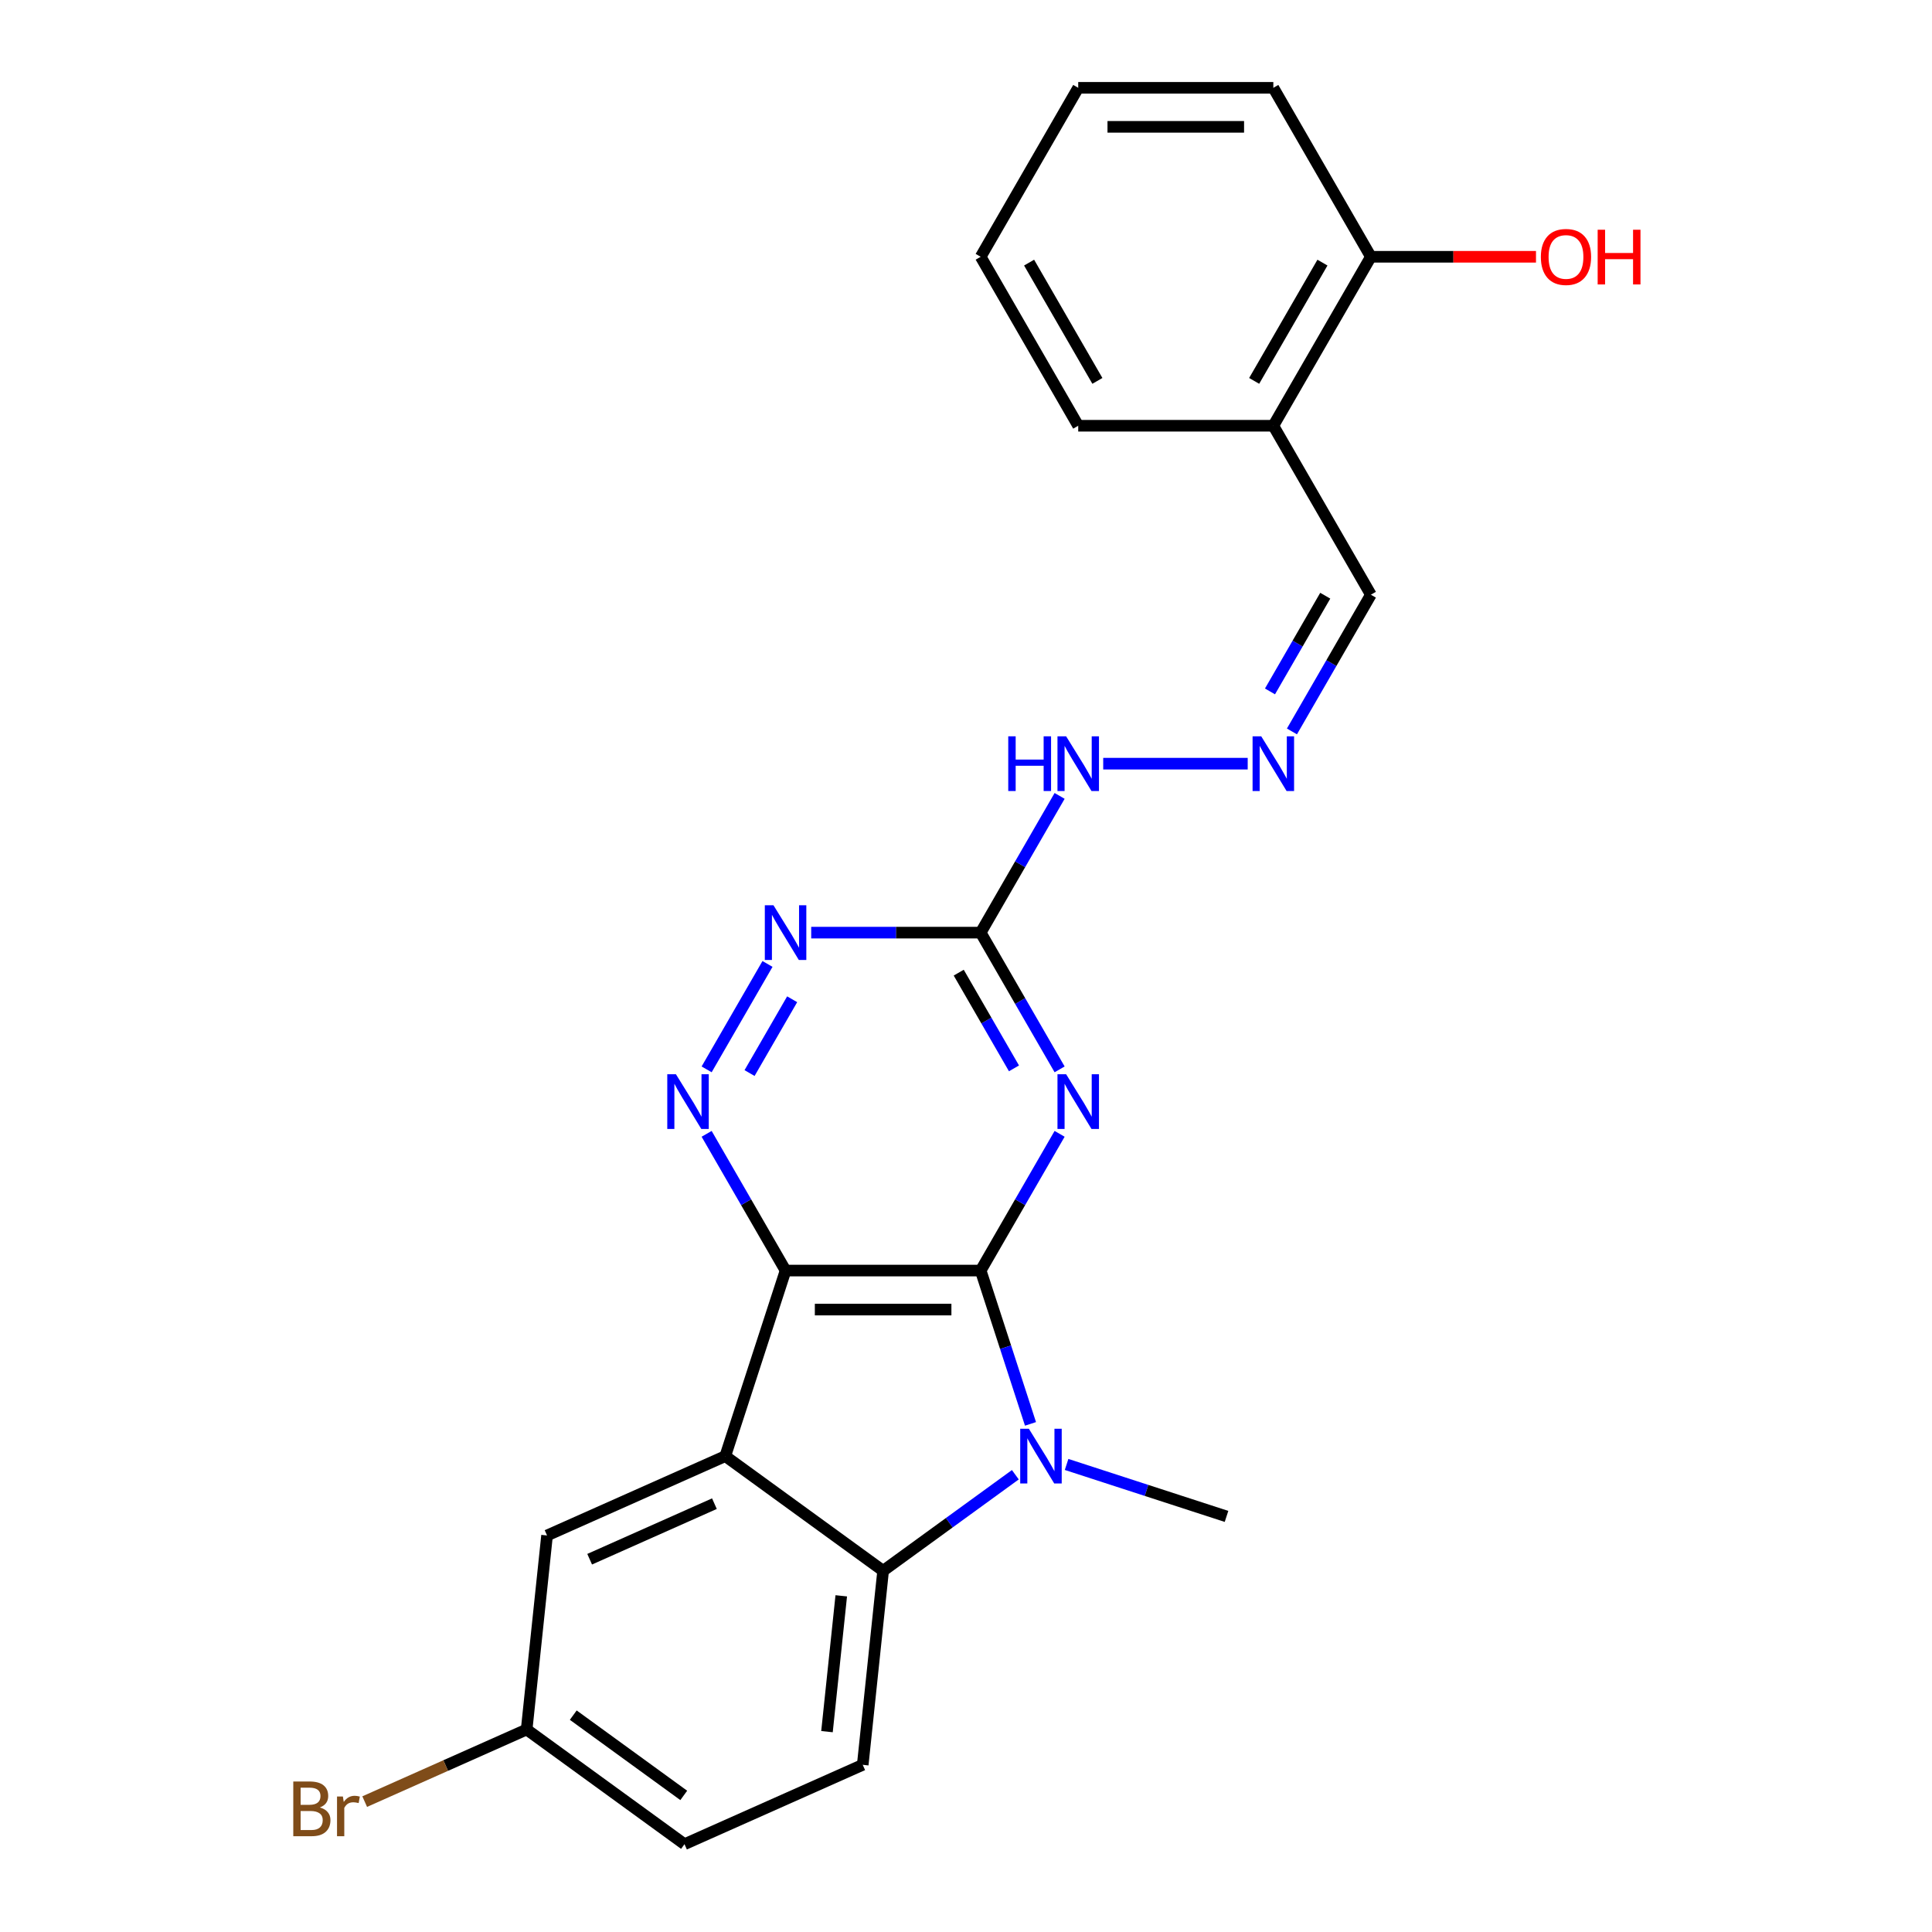 <?xml version='1.0' encoding='iso-8859-1'?>
<svg version='1.1' baseProfile='full'
              xmlns='http://www.w3.org/2000/svg'
                      xmlns:rdkit='http://www.rdkit.org/xml'
                      xmlns:xlink='http://www.w3.org/1999/xlink'
                  xml:space='preserve'
width='1000px' height='1000px' viewBox='0 0 1000 1000'>
<!-- END OF HEADER -->
<rect style='opacity:1.0;fill:#FFFFFF;stroke:none' width='1000' height='1000' x='0' y='0'> </rect>
<path class='bond-0' d='M 507.596,657.641 L 406.611,657.641' style='fill:none;fill-rule:evenodd;stroke:#000000;stroke-width:6px;stroke-linecap:butt;stroke-linejoin:miter;stroke-opacity:1' />
<path class='bond-0' d='M 492.448,677.838 L 421.759,677.838' style='fill:none;fill-rule:evenodd;stroke:#000000;stroke-width:6px;stroke-linecap:butt;stroke-linejoin:miter;stroke-opacity:1' />
<path class='bond-1' d='M 507.596,657.641 L 520.488,697.319' style='fill:none;fill-rule:evenodd;stroke:#000000;stroke-width:6px;stroke-linecap:butt;stroke-linejoin:miter;stroke-opacity:1' />
<path class='bond-1' d='M 520.488,697.319 L 533.381,736.998' style='fill:none;fill-rule:evenodd;stroke:#0000FF;stroke-width:6px;stroke-linecap:butt;stroke-linejoin:miter;stroke-opacity:1' />
<path class='bond-3' d='M 507.596,657.641 L 528.025,622.255' style='fill:none;fill-rule:evenodd;stroke:#000000;stroke-width:6px;stroke-linecap:butt;stroke-linejoin:miter;stroke-opacity:1' />
<path class='bond-3' d='M 528.025,622.255 L 548.455,586.87' style='fill:none;fill-rule:evenodd;stroke:#0000FF;stroke-width:6px;stroke-linecap:butt;stroke-linejoin:miter;stroke-opacity:1' />
<path class='bond-2' d='M 406.611,657.641 L 375.405,753.683' style='fill:none;fill-rule:evenodd;stroke:#000000;stroke-width:6px;stroke-linecap:butt;stroke-linejoin:miter;stroke-opacity:1' />
<path class='bond-5' d='M 406.611,657.641 L 386.181,622.255' style='fill:none;fill-rule:evenodd;stroke:#000000;stroke-width:6px;stroke-linecap:butt;stroke-linejoin:miter;stroke-opacity:1' />
<path class='bond-5' d='M 386.181,622.255 L 365.752,586.87' style='fill:none;fill-rule:evenodd;stroke:#0000FF;stroke-width:6px;stroke-linecap:butt;stroke-linejoin:miter;stroke-opacity:1' />
<path class='bond-4' d='M 525.537,763.32 L 491.32,788.18' style='fill:none;fill-rule:evenodd;stroke:#0000FF;stroke-width:6px;stroke-linecap:butt;stroke-linejoin:miter;stroke-opacity:1' />
<path class='bond-4' d='M 491.32,788.18 L 457.103,813.04' style='fill:none;fill-rule:evenodd;stroke:#000000;stroke-width:6px;stroke-linecap:butt;stroke-linejoin:miter;stroke-opacity:1' />
<path class='bond-16' d='M 552.066,757.993 L 593.455,771.441' style='fill:none;fill-rule:evenodd;stroke:#0000FF;stroke-width:6px;stroke-linecap:butt;stroke-linejoin:miter;stroke-opacity:1' />
<path class='bond-16' d='M 593.455,771.441 L 634.844,784.889' style='fill:none;fill-rule:evenodd;stroke:#000000;stroke-width:6px;stroke-linecap:butt;stroke-linejoin:miter;stroke-opacity:1' />
<path class='bond-9' d='M 375.405,753.683 L 283.151,794.757' style='fill:none;fill-rule:evenodd;stroke:#000000;stroke-width:6px;stroke-linecap:butt;stroke-linejoin:miter;stroke-opacity:1' />
<path class='bond-9' d='M 369.782,778.295 L 305.204,807.047' style='fill:none;fill-rule:evenodd;stroke:#000000;stroke-width:6px;stroke-linecap:butt;stroke-linejoin:miter;stroke-opacity:1' />
<path class='bond-24' d='M 375.405,753.683 L 457.103,813.04' style='fill:none;fill-rule:evenodd;stroke:#000000;stroke-width:6px;stroke-linecap:butt;stroke-linejoin:miter;stroke-opacity:1' />
<path class='bond-6' d='M 548.455,553.501 L 528.025,518.116' style='fill:none;fill-rule:evenodd;stroke:#0000FF;stroke-width:6px;stroke-linecap:butt;stroke-linejoin:miter;stroke-opacity:1' />
<path class='bond-6' d='M 528.025,518.116 L 507.596,482.73' style='fill:none;fill-rule:evenodd;stroke:#000000;stroke-width:6px;stroke-linecap:butt;stroke-linejoin:miter;stroke-opacity:1' />
<path class='bond-6' d='M 524.835,552.984 L 510.534,528.214' style='fill:none;fill-rule:evenodd;stroke:#0000FF;stroke-width:6px;stroke-linecap:butt;stroke-linejoin:miter;stroke-opacity:1' />
<path class='bond-6' d='M 510.534,528.214 L 496.234,503.444' style='fill:none;fill-rule:evenodd;stroke:#000000;stroke-width:6px;stroke-linecap:butt;stroke-linejoin:miter;stroke-opacity:1' />
<path class='bond-8' d='M 457.103,813.04 L 446.548,913.471' style='fill:none;fill-rule:evenodd;stroke:#000000;stroke-width:6px;stroke-linecap:butt;stroke-linejoin:miter;stroke-opacity:1' />
<path class='bond-8' d='M 435.434,825.994 L 428.045,896.295' style='fill:none;fill-rule:evenodd;stroke:#000000;stroke-width:6px;stroke-linecap:butt;stroke-linejoin:miter;stroke-opacity:1' />
<path class='bond-25' d='M 365.752,553.501 L 397.256,498.933' style='fill:none;fill-rule:evenodd;stroke:#0000FF;stroke-width:6px;stroke-linecap:butt;stroke-linejoin:miter;stroke-opacity:1' />
<path class='bond-25' d='M 387.969,555.414 L 410.022,517.217' style='fill:none;fill-rule:evenodd;stroke:#0000FF;stroke-width:6px;stroke-linecap:butt;stroke-linejoin:miter;stroke-opacity:1' />
<path class='bond-7' d='M 507.596,482.73 L 463.736,482.73' style='fill:none;fill-rule:evenodd;stroke:#000000;stroke-width:6px;stroke-linecap:butt;stroke-linejoin:miter;stroke-opacity:1' />
<path class='bond-7' d='M 463.736,482.73 L 419.876,482.73' style='fill:none;fill-rule:evenodd;stroke:#0000FF;stroke-width:6px;stroke-linecap:butt;stroke-linejoin:miter;stroke-opacity:1' />
<path class='bond-12' d='M 507.596,482.73 L 528.025,447.345' style='fill:none;fill-rule:evenodd;stroke:#000000;stroke-width:6px;stroke-linecap:butt;stroke-linejoin:miter;stroke-opacity:1' />
<path class='bond-12' d='M 528.025,447.345 L 548.455,411.96' style='fill:none;fill-rule:evenodd;stroke:#0000FF;stroke-width:6px;stroke-linecap:butt;stroke-linejoin:miter;stroke-opacity:1' />
<path class='bond-17' d='M 446.548,913.471 L 354.294,954.545' style='fill:none;fill-rule:evenodd;stroke:#000000;stroke-width:6px;stroke-linecap:butt;stroke-linejoin:miter;stroke-opacity:1' />
<path class='bond-15' d='M 283.151,794.757 L 272.596,895.188' style='fill:none;fill-rule:evenodd;stroke:#000000;stroke-width:6px;stroke-linecap:butt;stroke-linejoin:miter;stroke-opacity:1' />
<path class='bond-10' d='M 645.808,395.275 L 571.021,395.275' style='fill:none;fill-rule:evenodd;stroke:#0000FF;stroke-width:6px;stroke-linecap:butt;stroke-linejoin:miter;stroke-opacity:1' />
<path class='bond-14' d='M 668.705,378.591 L 689.135,343.205' style='fill:none;fill-rule:evenodd;stroke:#0000FF;stroke-width:6px;stroke-linecap:butt;stroke-linejoin:miter;stroke-opacity:1' />
<path class='bond-14' d='M 689.135,343.205 L 709.565,307.82' style='fill:none;fill-rule:evenodd;stroke:#000000;stroke-width:6px;stroke-linecap:butt;stroke-linejoin:miter;stroke-opacity:1' />
<path class='bond-14' d='M 657.343,357.877 L 671.644,333.107' style='fill:none;fill-rule:evenodd;stroke:#0000FF;stroke-width:6px;stroke-linecap:butt;stroke-linejoin:miter;stroke-opacity:1' />
<path class='bond-14' d='M 671.644,333.107 L 685.945,308.337' style='fill:none;fill-rule:evenodd;stroke:#000000;stroke-width:6px;stroke-linecap:butt;stroke-linejoin:miter;stroke-opacity:1' />
<path class='bond-11' d='M 659.073,220.365 L 709.565,307.82' style='fill:none;fill-rule:evenodd;stroke:#000000;stroke-width:6px;stroke-linecap:butt;stroke-linejoin:miter;stroke-opacity:1' />
<path class='bond-13' d='M 659.073,220.365 L 709.565,132.91' style='fill:none;fill-rule:evenodd;stroke:#000000;stroke-width:6px;stroke-linecap:butt;stroke-linejoin:miter;stroke-opacity:1' />
<path class='bond-13' d='M 649.155,197.148 L 684.5,135.93' style='fill:none;fill-rule:evenodd;stroke:#000000;stroke-width:6px;stroke-linecap:butt;stroke-linejoin:miter;stroke-opacity:1' />
<path class='bond-20' d='M 659.073,220.365 L 558.088,220.365' style='fill:none;fill-rule:evenodd;stroke:#000000;stroke-width:6px;stroke-linecap:butt;stroke-linejoin:miter;stroke-opacity:1' />
<path class='bond-19' d='M 709.565,132.91 L 752.295,132.91' style='fill:none;fill-rule:evenodd;stroke:#000000;stroke-width:6px;stroke-linecap:butt;stroke-linejoin:miter;stroke-opacity:1' />
<path class='bond-19' d='M 752.295,132.91 L 795.025,132.91' style='fill:none;fill-rule:evenodd;stroke:#FF0000;stroke-width:6px;stroke-linecap:butt;stroke-linejoin:miter;stroke-opacity:1' />
<path class='bond-21' d='M 709.565,132.91 L 659.073,45.455' style='fill:none;fill-rule:evenodd;stroke:#000000;stroke-width:6px;stroke-linecap:butt;stroke-linejoin:miter;stroke-opacity:1' />
<path class='bond-18' d='M 272.596,895.188 L 230.681,913.85' style='fill:none;fill-rule:evenodd;stroke:#000000;stroke-width:6px;stroke-linecap:butt;stroke-linejoin:miter;stroke-opacity:1' />
<path class='bond-18' d='M 230.681,913.85 L 188.766,932.511' style='fill:none;fill-rule:evenodd;stroke:#7F4C19;stroke-width:6px;stroke-linecap:butt;stroke-linejoin:miter;stroke-opacity:1' />
<path class='bond-26' d='M 272.596,895.188 L 354.294,954.545' style='fill:none;fill-rule:evenodd;stroke:#000000;stroke-width:6px;stroke-linecap:butt;stroke-linejoin:miter;stroke-opacity:1' />
<path class='bond-26' d='M 296.722,887.752 L 353.91,929.302' style='fill:none;fill-rule:evenodd;stroke:#000000;stroke-width:6px;stroke-linecap:butt;stroke-linejoin:miter;stroke-opacity:1' />
<path class='bond-22' d='M 558.088,220.365 L 507.596,132.91' style='fill:none;fill-rule:evenodd;stroke:#000000;stroke-width:6px;stroke-linecap:butt;stroke-linejoin:miter;stroke-opacity:1' />
<path class='bond-22' d='M 568.005,197.148 L 532.661,135.93' style='fill:none;fill-rule:evenodd;stroke:#000000;stroke-width:6px;stroke-linecap:butt;stroke-linejoin:miter;stroke-opacity:1' />
<path class='bond-27' d='M 659.073,45.455 L 558.088,45.455' style='fill:none;fill-rule:evenodd;stroke:#000000;stroke-width:6px;stroke-linecap:butt;stroke-linejoin:miter;stroke-opacity:1' />
<path class='bond-27' d='M 643.925,65.651 L 573.236,65.651' style='fill:none;fill-rule:evenodd;stroke:#000000;stroke-width:6px;stroke-linecap:butt;stroke-linejoin:miter;stroke-opacity:1' />
<path class='bond-23' d='M 507.596,132.91 L 558.088,45.455' style='fill:none;fill-rule:evenodd;stroke:#000000;stroke-width:6px;stroke-linecap:butt;stroke-linejoin:miter;stroke-opacity:1' />
<path  class='atom-2' d='M 532.542 739.523
L 541.822 754.523
Q 542.742 756.003, 544.222 758.683
Q 545.702 761.363, 545.782 761.523
L 545.782 739.523
L 549.542 739.523
L 549.542 767.843
L 545.662 767.843
L 535.702 751.443
Q 534.542 749.523, 533.302 747.323
Q 532.102 745.123, 531.742 744.443
L 531.742 767.843
L 528.062 767.843
L 528.062 739.523
L 532.542 739.523
' fill='#0000FF'/>
<path  class='atom-4' d='M 551.828 556.026
L 561.108 571.026
Q 562.028 572.506, 563.508 575.186
Q 564.988 577.866, 565.068 578.026
L 565.068 556.026
L 568.828 556.026
L 568.828 584.346
L 564.948 584.346
L 554.988 567.946
Q 553.828 566.026, 552.588 563.826
Q 551.388 561.626, 551.028 560.946
L 551.028 584.346
L 547.348 584.346
L 547.348 556.026
L 551.828 556.026
' fill='#0000FF'/>
<path  class='atom-6' d='M 349.859 556.026
L 359.139 571.026
Q 360.059 572.506, 361.539 575.186
Q 363.019 577.866, 363.099 578.026
L 363.099 556.026
L 366.859 556.026
L 366.859 584.346
L 362.979 584.346
L 353.019 567.946
Q 351.859 566.026, 350.619 563.826
Q 349.419 561.626, 349.059 560.946
L 349.059 584.346
L 345.379 584.346
L 345.379 556.026
L 349.859 556.026
' fill='#0000FF'/>
<path  class='atom-8' d='M 400.351 468.57
L 409.631 483.57
Q 410.551 485.05, 412.031 487.73
Q 413.511 490.41, 413.591 490.57
L 413.591 468.57
L 417.351 468.57
L 417.351 496.89
L 413.471 496.89
L 403.511 480.49
Q 402.351 478.57, 401.111 476.37
Q 399.911 474.17, 399.551 473.49
L 399.551 496.89
L 395.871 496.89
L 395.871 468.57
L 400.351 468.57
' fill='#0000FF'/>
<path  class='atom-11' d='M 652.813 381.115
L 662.093 396.115
Q 663.013 397.595, 664.493 400.275
Q 665.973 402.955, 666.053 403.115
L 666.053 381.115
L 669.813 381.115
L 669.813 409.435
L 665.933 409.435
L 655.973 393.035
Q 654.813 391.115, 653.573 388.915
Q 652.373 386.715, 652.013 386.035
L 652.013 409.435
L 648.333 409.435
L 648.333 381.115
L 652.813 381.115
' fill='#0000FF'/>
<path  class='atom-13' d='M 521.868 381.115
L 525.708 381.115
L 525.708 393.155
L 540.188 393.155
L 540.188 381.115
L 544.028 381.115
L 544.028 409.435
L 540.188 409.435
L 540.188 396.355
L 525.708 396.355
L 525.708 409.435
L 521.868 409.435
L 521.868 381.115
' fill='#0000FF'/>
<path  class='atom-13' d='M 551.828 381.115
L 561.108 396.115
Q 562.028 397.595, 563.508 400.275
Q 564.988 402.955, 565.068 403.115
L 565.068 381.115
L 568.828 381.115
L 568.828 409.435
L 564.948 409.435
L 554.988 393.035
Q 553.828 391.115, 552.588 388.915
Q 551.388 386.715, 551.028 386.035
L 551.028 409.435
L 547.348 409.435
L 547.348 381.115
L 551.828 381.115
' fill='#0000FF'/>
<path  class='atom-19' d='M 165.562 935.542
Q 168.282 936.302, 169.642 937.982
Q 171.042 939.622, 171.042 942.062
Q 171.042 945.982, 168.522 948.222
Q 166.042 950.422, 161.322 950.422
L 151.802 950.422
L 151.802 922.102
L 160.162 922.102
Q 165.002 922.102, 167.442 924.062
Q 169.882 926.022, 169.882 929.622
Q 169.882 933.902, 165.562 935.542
M 155.602 925.302
L 155.602 934.182
L 160.162 934.182
Q 162.962 934.182, 164.402 933.062
Q 165.882 931.902, 165.882 929.622
Q 165.882 925.302, 160.162 925.302
L 155.602 925.302
M 161.322 947.222
Q 164.082 947.222, 165.562 945.902
Q 167.042 944.582, 167.042 942.062
Q 167.042 939.742, 165.402 938.582
Q 163.802 937.382, 160.722 937.382
L 155.602 937.382
L 155.602 947.222
L 161.322 947.222
' fill='#7F4C19'/>
<path  class='atom-19' d='M 177.482 929.862
L 177.922 932.702
Q 180.082 929.502, 183.602 929.502
Q 184.722 929.502, 186.242 929.902
L 185.642 933.262
Q 183.922 932.862, 182.962 932.862
Q 181.282 932.862, 180.162 933.542
Q 179.082 934.182, 178.202 935.742
L 178.202 950.422
L 174.442 950.422
L 174.442 929.862
L 177.482 929.862
' fill='#7F4C19'/>
<path  class='atom-20' d='M 797.549 132.99
Q 797.549 126.19, 800.909 122.39
Q 804.269 118.59, 810.549 118.59
Q 816.829 118.59, 820.189 122.39
Q 823.549 126.19, 823.549 132.99
Q 823.549 139.87, 820.149 143.79
Q 816.749 147.67, 810.549 147.67
Q 804.309 147.67, 800.909 143.79
Q 797.549 139.91, 797.549 132.99
M 810.549 144.47
Q 814.869 144.47, 817.189 141.59
Q 819.549 138.67, 819.549 132.99
Q 819.549 127.43, 817.189 124.63
Q 814.869 121.79, 810.549 121.79
Q 806.229 121.79, 803.869 124.59
Q 801.549 127.39, 801.549 132.99
Q 801.549 138.71, 803.869 141.59
Q 806.229 144.47, 810.549 144.47
' fill='#FF0000'/>
<path  class='atom-20' d='M 826.949 118.91
L 830.789 118.91
L 830.789 130.95
L 845.269 130.95
L 845.269 118.91
L 849.109 118.91
L 849.109 147.23
L 845.269 147.23
L 845.269 134.15
L 830.789 134.15
L 830.789 147.23
L 826.949 147.23
L 826.949 118.91
' fill='#FF0000'/>
</svg>
